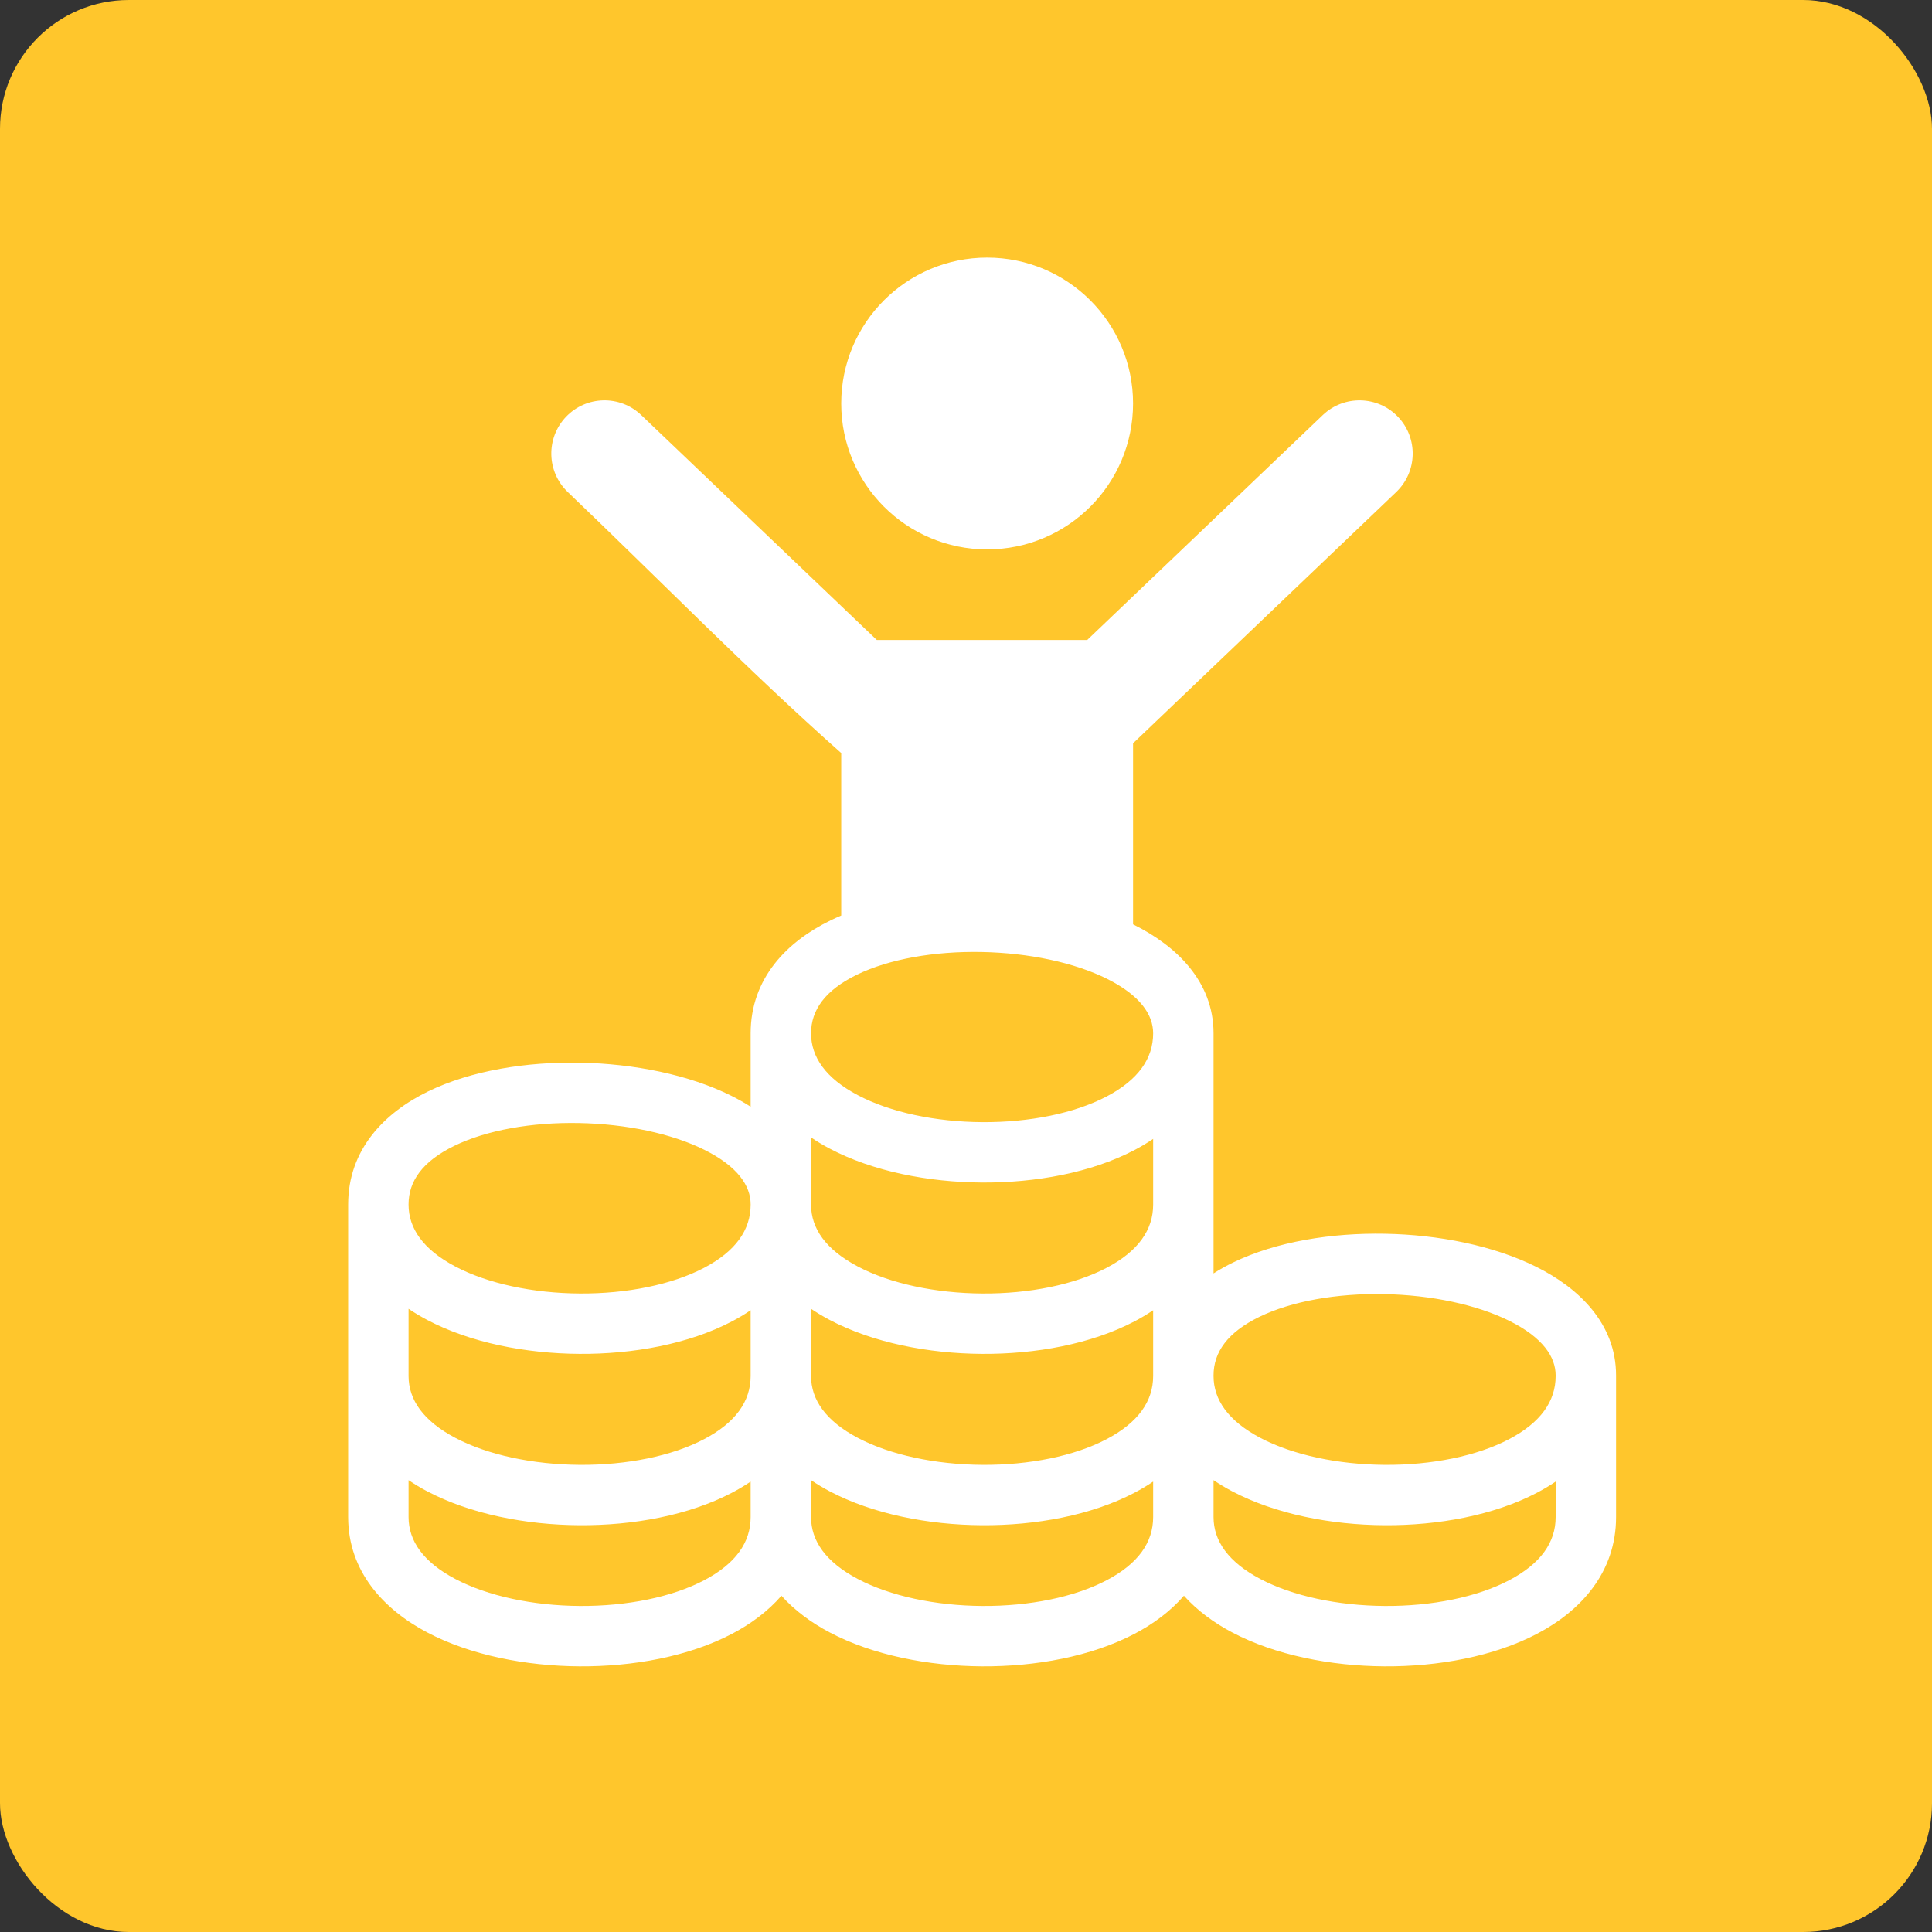 <svg width="60" height="60" viewBox="0 0 60 60" fill="none" xmlns="http://www.w3.org/2000/svg">
<rect x="0" y="0" width="60" height="60" fill="#333333" stroke="none"/>
<rect width="60" height="60" rx="4" fill="#FFC62C"/>
<path d="M35.188 12.531C35.188 15.034 33.159 17.062 30.656 17.062C28.154 17.062 26.125 15.034 26.125 12.531C26.125 10.029 28.154 8 30.656 8C33.159 8 35.188 10.029 35.188 12.531Z" fill="white"/>
<path fill-rule="evenodd" clip-rule="evenodd" d="M37.688 32.09C37.688 30.473 36.523 29.372 35.215 28.72L35.188 28.706V23.084L43.361 15.281C44.021 14.651 44.046 13.605 43.416 12.945C42.785 12.285 41.74 12.261 41.08 12.891L33.764 19.875H27.23L19.914 12.891C19.254 12.261 18.208 12.285 17.578 12.945C16.948 13.605 16.973 14.651 17.633 15.281C20.457 17.977 23.204 20.796 26.125 23.387V28.433C26.012 28.481 25.901 28.531 25.793 28.584C24.439 29.242 23.312 30.385 23.312 32.09V34.37C23.119 34.247 22.919 34.134 22.715 34.032C21.386 33.37 19.677 33.034 18.018 33.002C16.36 32.971 14.639 33.242 13.293 33.896C11.939 34.555 10.812 35.698 10.812 37.403V47.115C10.812 48.806 11.922 49.986 13.265 50.695C14.606 51.403 16.327 51.739 17.994 51.75C19.66 51.76 21.386 51.445 22.732 50.74C23.314 50.436 23.848 50.042 24.268 49.557C24.684 50.02 25.204 50.399 25.765 50.695C27.106 51.403 28.827 51.739 30.494 51.75C32.16 51.76 33.886 51.445 35.232 50.74C35.813 50.436 36.348 50.042 36.768 49.557C37.184 50.02 37.704 50.399 38.265 50.695C39.606 51.403 41.327 51.739 42.994 51.75C44.66 51.76 46.386 51.445 47.732 50.74C49.089 50.03 50.188 48.836 50.188 47.115V42.715C50.188 41.098 49.023 39.997 47.715 39.345C46.386 38.682 44.678 38.346 43.018 38.315C41.36 38.284 39.639 38.555 38.293 39.209C38.085 39.31 37.882 39.423 37.688 39.547V32.09ZM25.188 37.411C25.188 38.146 25.64 38.805 26.641 39.333C27.644 39.863 29.048 40.162 30.506 40.171C31.965 40.18 33.364 39.898 34.362 39.376C35.349 38.859 35.812 38.194 35.812 37.411V35.37C35.626 35.495 35.432 35.611 35.232 35.716C33.886 36.421 32.16 36.735 30.494 36.725C28.827 36.715 27.106 36.378 25.765 35.67C25.567 35.565 25.373 35.45 25.188 35.324V37.411ZM34.362 34.055C35.349 33.538 35.812 32.873 35.812 32.09C35.812 31.515 35.414 30.914 34.379 30.398C33.364 29.892 31.948 29.592 30.482 29.565C29.015 29.537 27.611 29.785 26.613 30.27C25.624 30.751 25.188 31.369 25.188 32.09C25.188 32.824 25.64 33.484 26.641 34.012C27.644 34.542 29.048 34.841 30.506 34.85C31.965 34.859 33.364 34.577 34.362 34.055ZM35.812 40.691C35.626 40.817 35.432 40.932 35.232 41.037C33.886 41.742 32.16 42.057 30.494 42.046C28.827 42.036 27.106 41.699 25.765 40.991C25.567 40.886 25.373 40.771 25.188 40.646V42.733C25.188 43.467 25.64 44.126 26.641 44.655C27.644 45.184 29.048 45.483 30.506 45.493C31.965 45.502 33.364 45.22 34.362 44.697C35.349 44.18 35.812 43.515 35.812 42.733V40.691ZM35.812 46.012C35.626 46.138 35.432 46.253 35.232 46.358C33.886 47.063 32.16 47.378 30.494 47.367C28.827 47.357 27.106 47.02 25.765 46.313C25.567 46.208 25.373 46.093 25.188 45.967V47.115C25.188 47.849 25.64 48.508 26.641 49.037C27.644 49.566 29.048 49.866 30.506 49.875C31.965 49.884 33.364 49.602 34.362 49.079C35.349 48.563 35.812 47.898 35.812 47.115V46.012ZM37.688 47.115C37.688 47.849 38.14 48.508 39.141 49.037C40.144 49.566 41.548 49.866 43.006 49.875C44.465 49.884 45.864 49.602 46.862 49.079C47.849 48.563 48.312 47.898 48.312 47.115V46.012C48.126 46.138 47.932 46.253 47.732 46.358C46.386 47.063 44.66 47.378 42.994 47.367C41.327 47.357 39.606 47.02 38.265 46.313C38.067 46.208 37.873 46.093 37.688 45.967V47.115ZM46.862 44.697C47.849 44.18 48.312 43.515 48.312 42.733V42.715C48.312 42.141 47.914 41.539 46.879 41.023C45.864 40.517 44.447 40.217 42.982 40.19C41.515 40.162 40.111 40.41 39.113 40.895C38.124 41.376 37.688 41.994 37.688 42.715V42.733C37.688 43.467 38.14 44.126 39.141 44.655C40.144 45.184 41.548 45.483 43.006 45.493C44.465 45.502 45.864 45.22 46.862 44.697ZM23.312 47.115V46.012C23.126 46.138 22.932 46.253 22.732 46.358C21.386 47.063 19.66 47.378 17.994 47.367C16.327 47.357 14.606 47.02 13.265 46.313C13.067 46.208 12.873 46.093 12.688 45.967V47.115C12.688 47.849 13.14 48.508 14.141 49.037C15.144 49.566 16.548 49.866 18.006 49.875C19.465 49.884 20.864 49.602 21.862 49.079C22.849 48.563 23.312 47.898 23.312 47.115ZM12.688 42.733C12.688 43.467 13.14 44.126 14.141 44.655C15.144 45.184 16.548 45.483 18.006 45.493C19.465 45.502 20.864 45.22 21.862 44.697C22.849 44.18 23.312 43.515 23.312 42.733V40.691C23.126 40.817 22.932 40.932 22.732 41.037C21.386 41.742 19.66 42.057 17.994 42.046C16.327 42.036 14.606 41.699 13.265 40.991C13.067 40.886 12.873 40.771 12.688 40.646V42.733ZM12.688 37.411C12.688 38.146 13.14 38.805 14.141 39.333C15.144 39.863 16.548 40.162 18.006 40.171C19.465 40.18 20.864 39.898 21.862 39.376C22.849 38.859 23.312 38.194 23.312 37.411V37.403C23.312 36.828 22.914 36.227 21.878 35.71C20.864 35.204 19.448 34.905 17.982 34.877C16.515 34.849 15.111 35.097 14.113 35.583C13.124 36.063 12.688 36.681 12.688 37.403V37.411Z" fill="white"/>
</svg>
